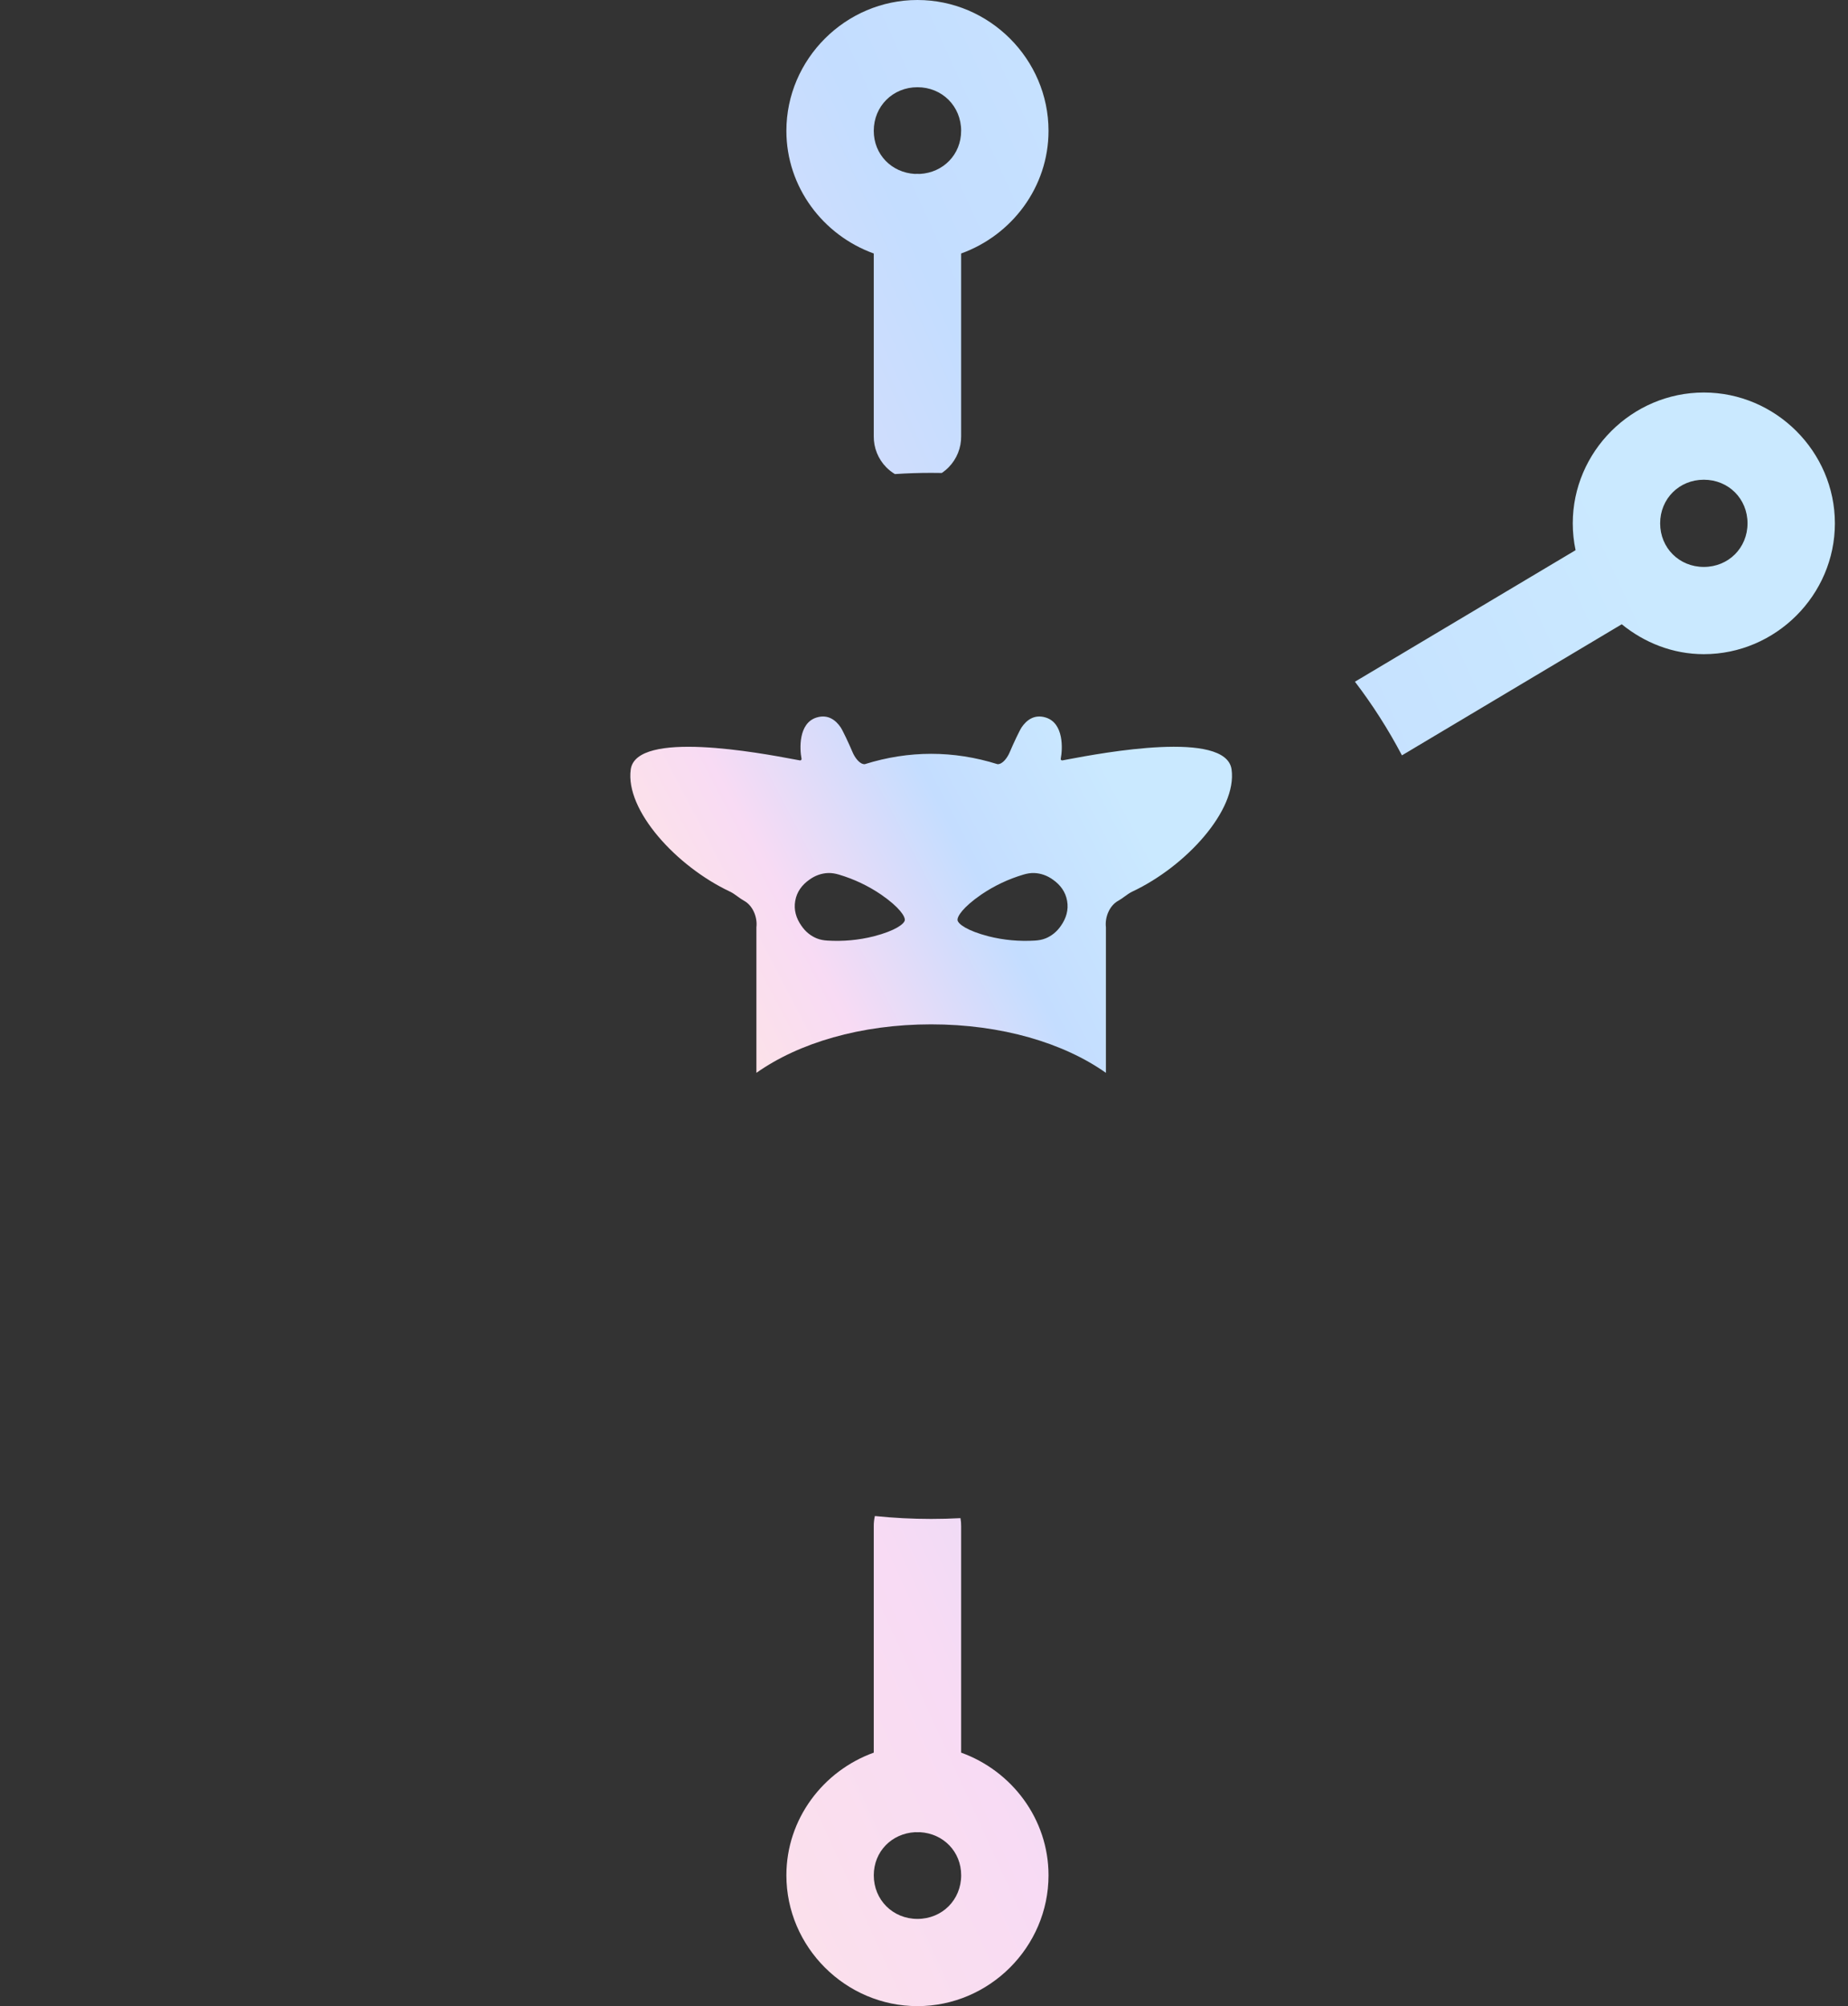 <svg fill="none" height="140" viewBox="0 0 129 140" width="129" xmlns="http://www.w3.org/2000/svg" xmlns:xlink="http://www.w3.org/1999/xlink"><rect x="0" y="0" width="129" height="140" fill="#333333" stroke="none"/><linearGradient id="a"><stop offset="0" stop-color="#ffe7e0"/><stop offset=".344" stop-color="#f8dbf4"/><stop offset=".688" stop-color="#c4ddff"/><stop offset="1" stop-color="#cae9ff"/></linearGradient><linearGradient id="b" gradientUnits="userSpaceOnUse" x1="0" x2="105.945" xlink:href="#a" y1="70" y2="21.568"/><linearGradient id="c" gradientUnits="userSpaceOnUse" x1="44" x2="76.934" xlink:href="#a" y1="70" y2="52.721"/><g clip-rule="evenodd" fill-rule="evenodd"><g fill="url(#b)"><path d="m54.894 9.13c0-5.007 4.132-9.13 9.149-9.13s9.149 4.124 9.149 9.13c0 3.936-2.57 7.29-6.099 8.56v12.745c.006.403-.069.804-.22 1.178-.151.374-.374.715-.658 1.002-.145.147-.304.278-.475.392-.246-.005-.492-.007-.739-.007-.851 0-1.696.028-2.533.084-.217-.131-.418-.288-.597-.469-.284-.287-.507-.628-.658-1.002-.151-.374-.225-.775-.22-1.178v-12.745c-3.529-1.27-6.099-4.624-6.099-8.56zm12.199 0c0-1.717-1.329-3.043-3.05-3.043s-3.05 1.327-3.05 3.043c0 1.653 1.244 2.914 2.871 3.008.044-.003.087-.005.131-.006.073-.001.147.001.22.006 1.63-.091 2.877-1.353 2.877-3.008z"/><path d="m34.831 48.364-16.73-9.97c.129-.605.197-1.232.197-1.873 0-5.006-4.132-9.13-9.149-9.13-5.017 0-9.149 4.124-9.149 9.13 0 5.007 4.132 9.13 9.149 9.13 2.172 0 4.153-.803 5.73-2.087l16.812 10.024c.901-1.833 1.953-3.579 3.14-5.225zm-22.632-11.843c0-1.717-1.329-3.043-3.05-3.043-1.72 0-3.05 1.327-3.05 3.043 0 1.717 1.329 3.043 3.05 3.043 1.72 0 3.05-1.327 3.05-3.043z"/><path d="m61.071 105.797c-.054.235-.081.479-.078.725v15.788c-3.529 1.27-6.099 4.624-6.099 8.56 0 5.006 4.132 9.13 9.149 9.13s9.149-4.124 9.149-9.13c0-3.936-2.57-7.29-6.099-8.56v-15.788c.003-.194-.013-.387-.047-.577-.677.037-1.359.055-2.045.055-1.327 0-2.638-.069-3.929-.203zm3.151 22.065c-.117.006-.234.006-.351 0-1.63.091-2.877 1.352-2.877 3.008 0 1.716 1.329 3.043 3.05 3.043s3.05-1.327 3.05-3.043c0-1.654-1.244-2.915-2.871-3.008z"/><path d="m94.643 91.346c.027.088.059.175.094.26.252.607.694 1.116 1.26 1.452l13.992 8.53c-.131.611-.203 1.243-.203 1.89 0 5.007 4.132 9.131 9.149 9.131s9.149-4.124 9.149-9.131c0-5.006-4.132-9.13-9.149-9.13-2.164 0-4.138.799-5.712 2.075l-14.045-8.56c-.52-.326-1.126-.487-1.739-.464-.065.003-.13.007-.194.014-.783 1.369-1.653 2.682-2.602 3.934zm27.343 12.132c0-1.717-1.329-3.043-3.05-3.043-1.72 0-3.049 1.326-3.049 3.043s1.329 3.044 3.049 3.044c1.721 0 3.05-1.327 3.05-3.044z"/><path d="m97.863 52.713 15.343-9.148c1.577 1.283 3.558 2.087 5.73 2.087 5.017 0 9.149-4.124 9.149-9.13 0-5.006-4.132-9.13-9.149-9.13s-9.149 4.124-9.149 9.13c0 .641.068 1.267.197 1.873l-15.402 9.179c1.232 1.615 2.331 3.333 3.281 5.14zm24.123-16.192c0-1.717-1.329-3.043-3.05-3.043-1.72 0-3.049 1.327-3.049 3.043 0 1.717 1.329 3.043 3.049 3.043 1.721 0 3.05-1.327 3.05-3.043z"/><path d="m28.906 87.863c.492-.31 1.062-.473 1.644-.47.667.004 1.315.227 1.843.633.528.407.908.975 1.082 1.618s.131 1.325-.12 1.942c-.252.617-.699 1.134-1.274 1.472l-13.985 8.53c.131.611.203 1.243.203 1.89 0 5.007-4.132 9.131-9.149 9.131-5.017 0-9.149-4.124-9.149-9.131 0-5.006 4.132-9.13 9.149-9.13 2.165 0 4.138.799 5.712 2.075zm-16.707 15.615c0-1.717-1.329-3.043-3.05-3.043-1.72 0-3.05 1.326-3.05 3.043s1.329 3.044 3.05 3.044c1.72 0 3.05-1.327 3.05-3.044z"/></g><path d="m74.589 52.985c2.319-.435 10.995-2.063 11.381.711.396 2.842-3.179 6.76-6.92 8.521-.197.093-.372.221-.548.349-.146.106-.291.213-.45.3-.589.322-.94 1.126-.853 1.851v10.153c-2.95-2.086-7.285-3.384-12.199-3.384-4.914 0-9.249 1.298-12.199 3.384v-10.152c.086-.725-.265-1.529-.854-1.851-.158-.087-.304-.193-.45-.299-.176-.128-.351-.256-.548-.349-3.74-1.761-7.315-5.68-6.92-8.521.387-2.775 9.064-1.146 11.382-.711.184.035.329.062.425.078.067.012.13-.046.117-.113-.134-.671-.23-2.486 1.049-2.879.818-.252 1.357.212 1.677.68.143.21.572 1.118.838 1.748.144.34.478.838.845.829 1.541-.482 3.09-.724 4.637-.724 1.548 0 3.096.241 4.637.724.367.009.702-.488.845-.829.266-.63.695-1.538.838-1.748.32-.468.859-.932 1.677-.68 1.279.393 1.182 2.208 1.049 2.879-.014.067.049.125.116.113.097-.017.241-.044.426-.079zm-11.431 11.24c.043-.257-.368-.909-1.651-1.794-.901-.614-1.898-1.085-2.942-1.395-.245-.073-.5-.12-.756-.111-.466.017-.913.177-1.304.461-.523.365-.885.852-.994 1.482-.112.629.063 1.212.43 1.735.272.401.637.705 1.069.881.237.097.493.14.748.156 1.086.067 2.184-.032 3.239-.299 1.507-.39 2.115-.861 2.162-1.117zm9.833 1.26c.432-.177.797-.481 1.069-.881.367-.523.542-1.105.43-1.735-.109-.63-.471-1.118-.994-1.483-.391-.283-.838-.443-1.304-.461-.255-.009-.511.038-.756.111-1.044.31-2.041.781-2.942 1.395-1.283.885-1.694 1.536-1.652 1.793.048.256.655.727 2.162 1.117 1.055.267 2.153.366 3.239.299.255-.016.511-.059.748-.156z" fill="url(#c)"/><path d="m50.467 81.587c0-4.646 6.506-8.413 14.533-8.413 8.026 0 14.533 3.767 14.533 8.413 0 4.646-6.507 8.413-14.533 8.413-8.026 0-14.533-3.766-14.533-8.413zm5.031-.524c.222 1.383 1.38 1.993 2.624 1.383 1.213-.574 2.013-1.773 2.081-3.119-.005-.713-.381-.439-.845-.101-.62.452-1.398 1.019-1.659-.504-.457-2.663-2.444.859-2.2 2.341zm16.381 1.383c1.243.61 2.401 0 2.624-1.383.243-1.482-1.743-5.004-2.2-2.341-.262 1.524-1.04.957-1.659.504-.464-.338-.839-.612-.844.101.068 1.346.867 2.545 2.08 3.119z" fill="url(#c)"/></g></svg>